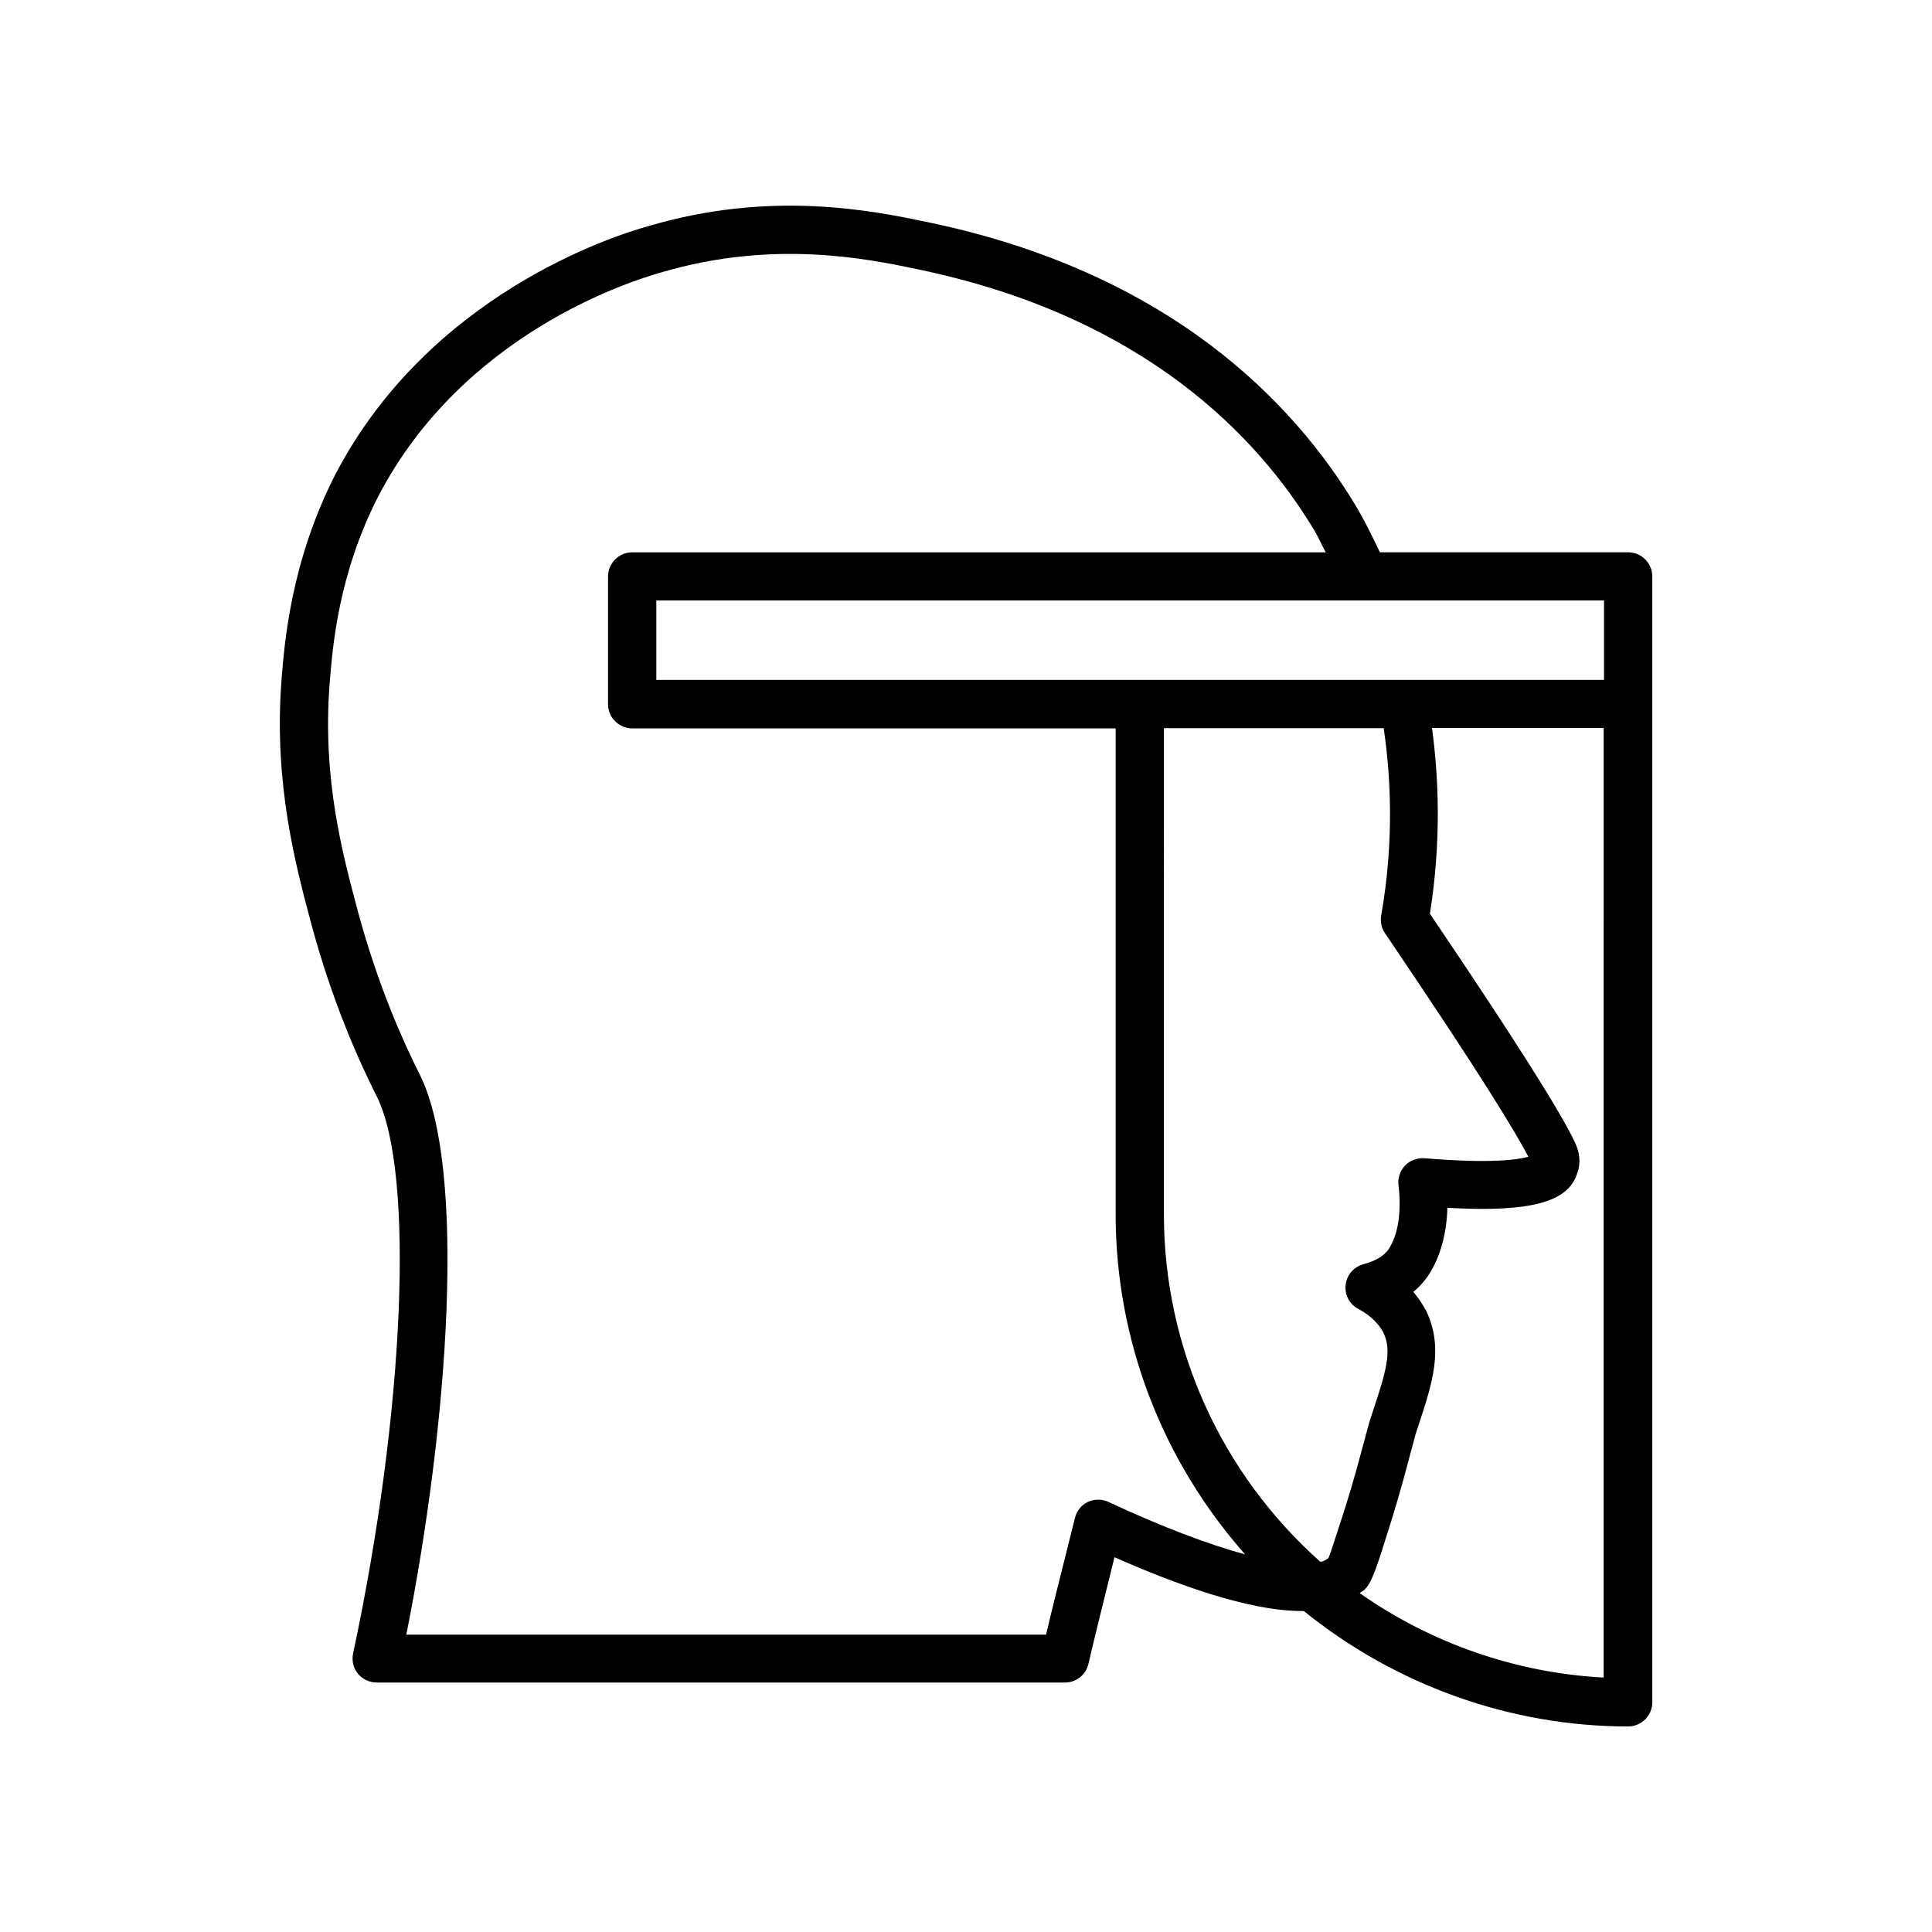 <?xml version="1.0" encoding="UTF-8"?>
<!-- Uploaded to: ICON Repo, www.svgrepo.com, Generator: ICON Repo Mixer Tools -->
<svg fill="#000000" width="800px" height="800px" version="1.1" viewBox="144 144 512 512" xmlns="http://www.w3.org/2000/svg">
 <path d="m243.87 434.61c10.078 20.203 7.356 83.684-6.297 147.57-0.402 1.863 0.051 3.879 1.258 5.34 1.211 1.461 3.023 2.367 4.988 2.367h182.43c2.973 0 5.543-2.066 6.195-4.938 1.914-8.211 3.981-16.426 5.996-24.586l0.906-3.68c22.117 9.773 38.844 14.41 50.18 14.258 24.387 19.703 54.766 30.586 85.953 30.586 3.527 0 6.398-2.871 6.398-6.398v-298.36c0-3.527-2.871-6.398-6.398-6.398h-65.797c-2.066-4.332-4.133-8.613-6.551-12.594-16.121-26.754-48.82-61.465-113.11-74.867-14.461-3.023-41.465-8.664-74.16 1.008-9.473 2.621-58.039 18.137-82.926 65.695-11.84 23.125-13.551 44.586-14.359 54.965-2.016 27.207 3.777 48.82 8.012 64.59 5.387 20 12.391 35.77 17.277 45.441zm252.21 122.23c-0.402 0.453-1.16 0.805-2.117 1.109-26.398-23.477-41.516-56.879-41.516-92.148l0.004-128.82h58.242c1.812 12.293 2.871 29.473-0.656 49.625-0.301 1.613 0.051 3.273 0.957 4.637l1.461 2.168c23.93 35.367 33.102 50.48 36.578 57.133-2.769 0.805-9.926 1.863-27.559 0.402-1.914-0.102-3.828 0.555-5.141 1.965-1.309 1.41-1.965 3.324-1.715 5.238 0.352 2.672 0.855 9.422-1.461 14.762-0.754 1.664-1.309 2.367-1.359 2.418-1.965 2.469-4.988 3.273-6.551 3.727-2.519 0.707-4.383 2.871-4.637 5.492-0.301 2.621 1.059 5.141 3.375 6.348 2.117 1.109 4.988 3.125 6.648 6.297 2.316 4.836 0.656 10.379-2.719 20.555l-0.855 2.57c-0.453 1.512-0.957 3.426-1.562 5.742-1.16 4.281-2.672 10.027-4.938 17.281-2.211 6.75-4.027 12.594-4.481 13.504zm73.004 31.738c-23.227-1.211-45.695-9.02-64.738-22.371 0.402-0.402 1.059-0.605 1.41-1.059 1.965-2.168 3.023-5.543 6.953-18.086 2.316-7.508 3.879-13.402 5.039-17.785 0.605-2.168 1.059-3.981 1.41-5.238l0.754-2.316c3.629-10.984 6.801-20.453 2.016-30.379-1.008-1.863-2.168-3.527-3.375-4.988 1.059-0.855 2.117-1.914 3.074-3.125 1.008-1.258 2.016-2.922 3.023-5.141 2.066-4.734 2.82-9.723 2.922-14.008 22.219 1.258 32.094-1.562 34.41-9.168 1.008-2.672 0.707-5.594-0.754-8.465-3.828-8.113-16.676-28.363-38.289-60.305 3.125-19.648 2.266-36.578 0.555-49.223h45.492l-0.004 251.66zm0-285.46v21.059h-251.15v-21.059zm-337.75 22.367c0.805-10.227 2.316-29.27 12.949-50.027 22.371-42.875 66.402-56.879 75.066-59.297 29.727-8.766 54.664-3.578 68.066-0.754 59.801 12.445 89.98 44.387 104.79 68.973 1.16 1.914 2.066 4.031 3.125 5.996h-183.79c-3.527 0-6.398 2.871-6.398 6.398v33.855c0 3.527 2.871 6.398 6.398 6.398h128.12v128.77c0 33.453 12.395 65.344 34.309 90.133-9.824-2.672-22.066-7.305-36.223-13.906-1.715-0.805-3.727-0.805-5.441 0-1.715 0.805-2.973 2.367-3.426 4.231l-2.769 11.082c-1.664 6.602-3.324 13.199-4.887 19.852l-169.54-0.004c11.234-56.426 15.922-123.43 3.629-148.27-4.637-9.168-11.234-24.082-16.375-43.074-4.231-15.773-9.469-35.32-7.606-60.359z"/>
</svg>
